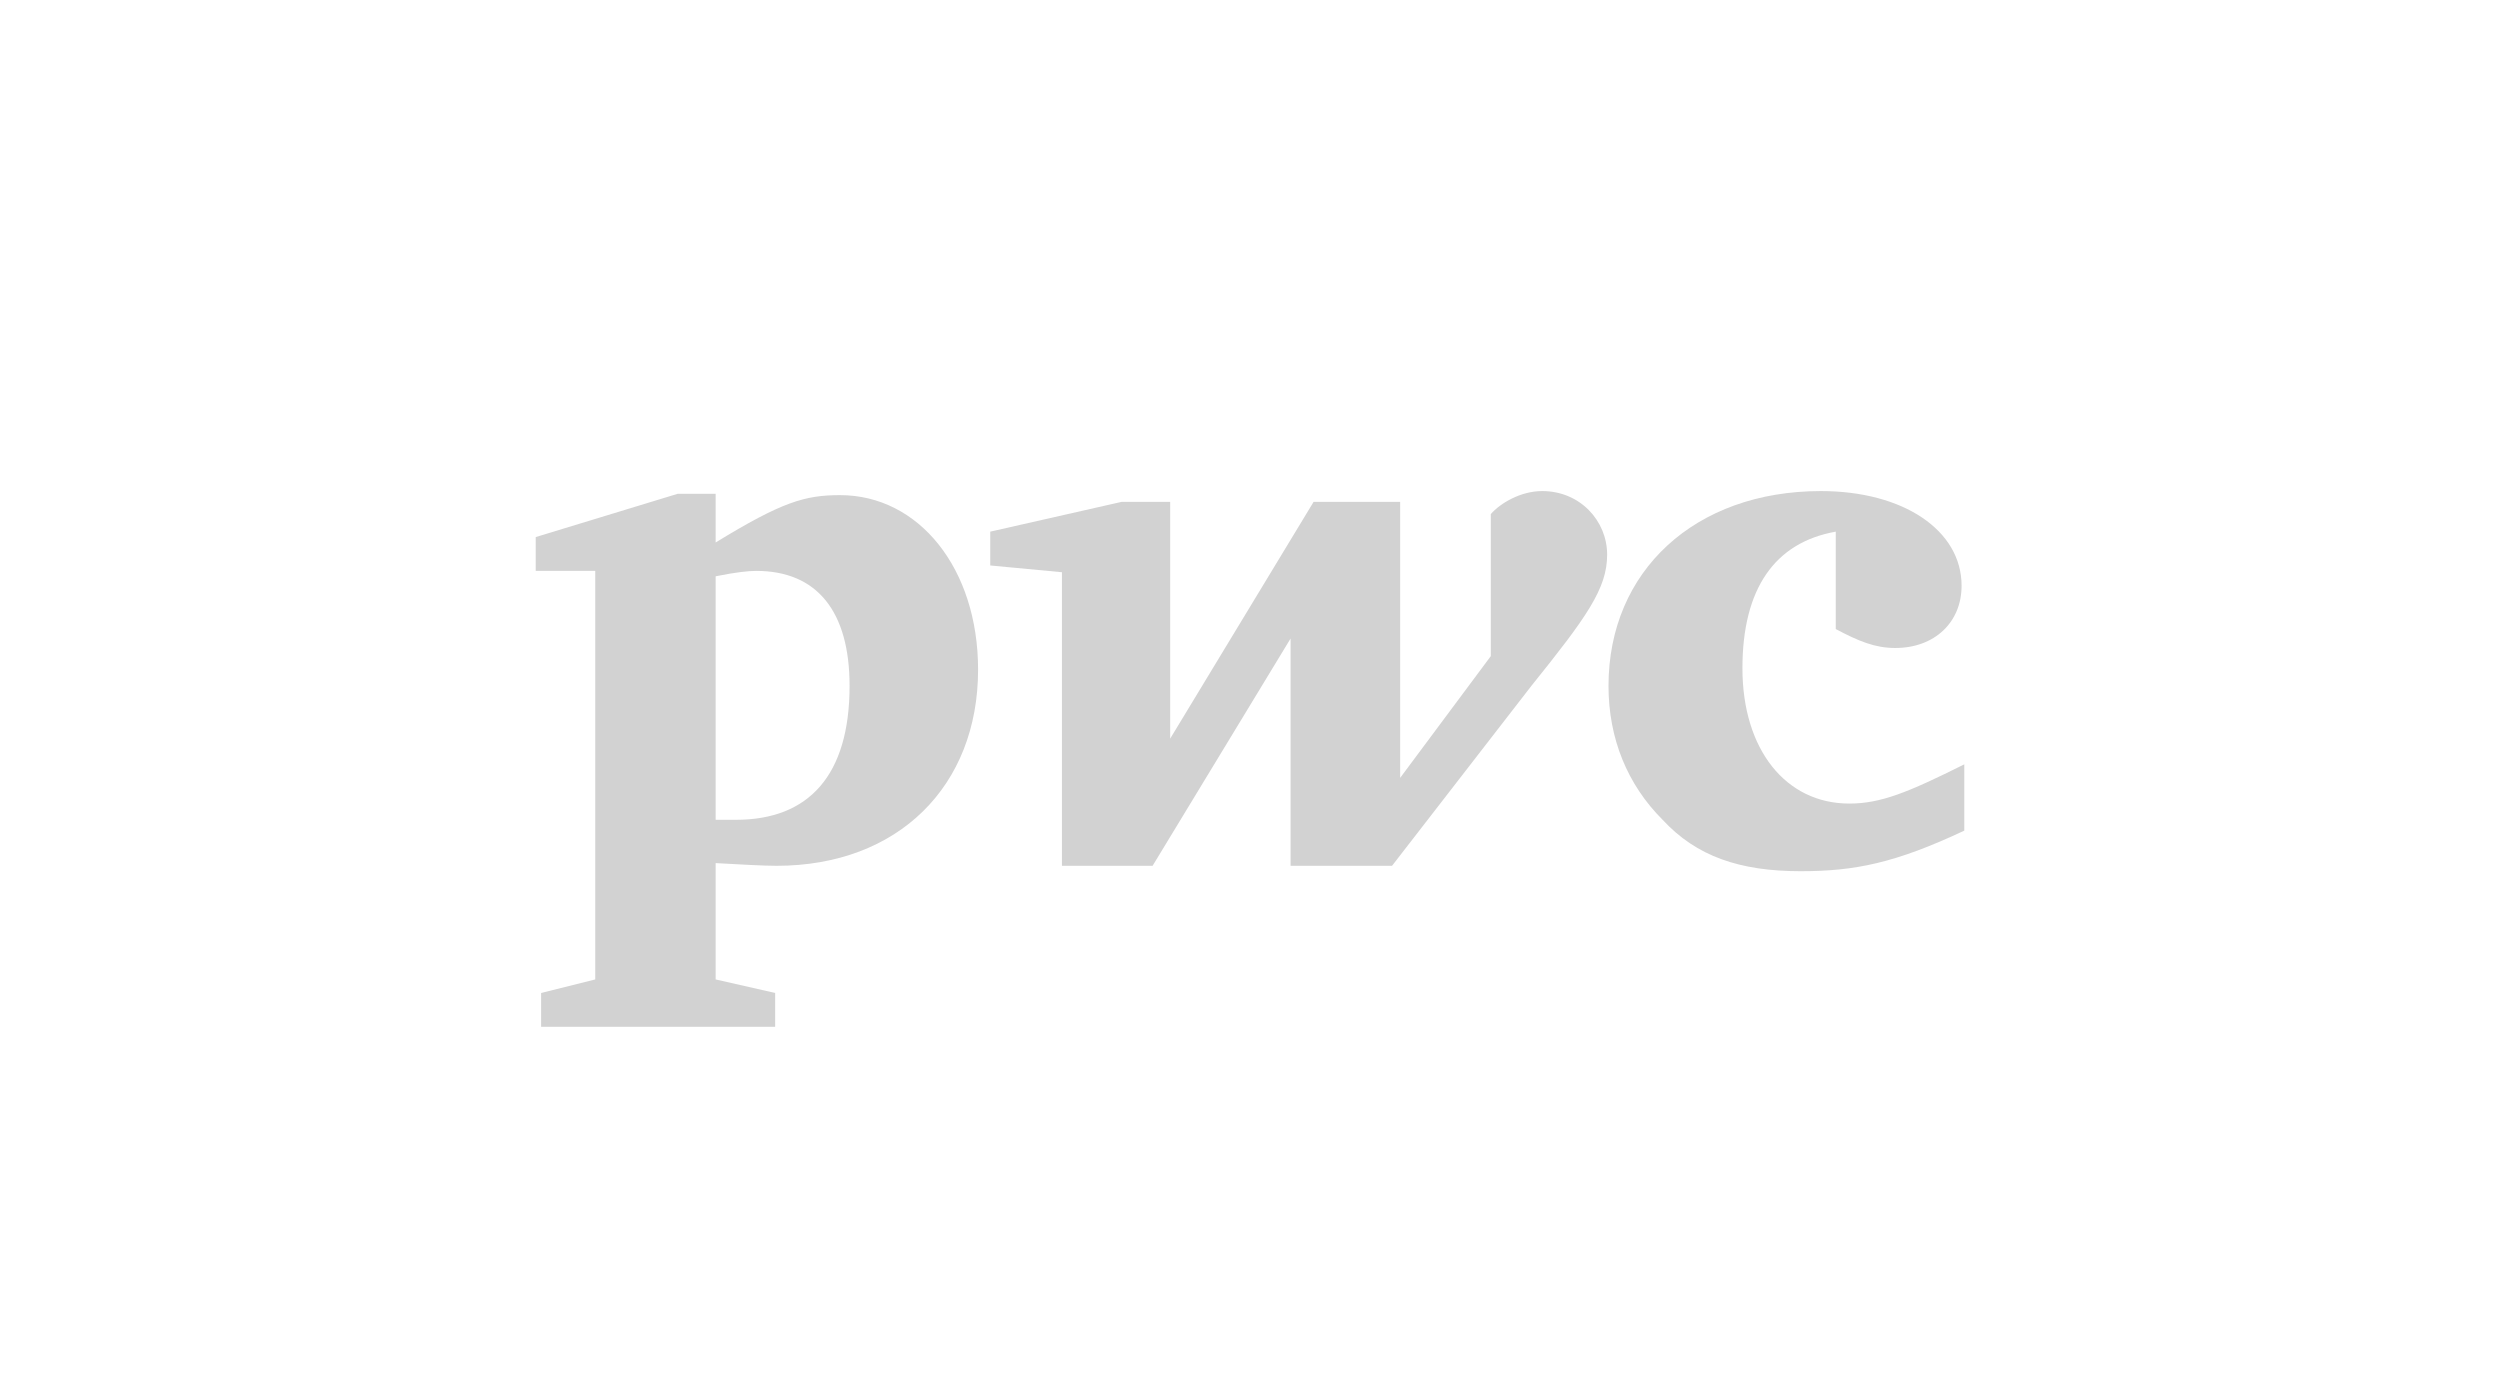 <svg width="112" height="62" viewBox="0 0 112 62" fill="none" xmlns="http://www.w3.org/2000/svg">
<g opacity="0.5">
<path d="M82.242 23.818C79.515 24.303 78.061 26.364 78.061 29.939C78.061 33.576 80 36 82.848 36C84.242 36 85.454 35.515 88 34.242C88 37.212 88 37.212 88 37.212C84.909 38.667 83.091 39.03 80.667 39.03C77.939 39.03 76 38.364 74.485 36.727C72.909 35.152 72.061 33.091 72.061 30.727C72.061 25.576 75.939 22 81.576 22C85.273 22 87.879 23.758 87.879 26.242C87.879 27.879 86.667 29.03 84.909 29.03C84 29.03 83.273 28.727 82.242 28.182" fill="#A5A5A5"/>
<path d="M68.606 30.727C71.091 27.636 72 26.364 72 24.849C72 23.333 70.788 22 69.091 22C68.121 22 67.212 22.546 66.788 23.03C66.788 29.394 66.788 29.394 66.788 29.394C62.727 34.849 62.727 34.849 62.727 34.849C62.727 22.485 62.727 22.485 62.727 22.485C58.848 22.485 58.848 22.485 58.848 22.485C52.424 33.091 52.424 33.091 52.424 33.091C52.424 22.485 52.424 22.485 52.424 22.485C50.242 22.485 50.242 22.485 50.242 22.485C44.363 23.818 44.363 23.818 44.363 23.818C44.363 25.333 44.363 25.333 44.363 25.333C47.575 25.636 47.575 25.636 47.575 25.636C47.575 38.788 47.575 38.788 47.575 38.788C51.636 38.788 51.636 38.788 51.636 38.788C57.818 28.606 57.818 28.606 57.818 28.606C57.818 38.788 57.818 38.788 57.818 38.788C62.363 38.788 62.363 38.788 62.363 38.788" fill="#A5A5A5"/>
<path d="M32.061 36.727C32.545 36.727 32.667 36.727 32.97 36.727C36.242 36.727 38.061 34.727 38.061 30.727C38.061 27.394 36.606 25.576 33.879 25.576C33.515 25.576 32.97 25.636 32.061 25.818V36.727ZM32.061 43.879C34.727 44.485 34.727 44.485 34.727 44.485C34.727 46 34.727 46 34.727 46C24.242 46 24.242 46 24.242 46C24.242 44.485 24.242 44.485 24.242 44.485C26.667 43.879 26.667 43.879 26.667 43.879C26.667 25.576 26.667 25.576 26.667 25.576C24 25.576 24 25.576 24 25.576C24 24.061 24 24.061 24 24.061C30.364 22.121 30.364 22.121 30.364 22.121C32.061 22.121 32.061 22.121 32.061 22.121C32.061 24.303 32.061 24.303 32.061 24.303C35.03 22.485 36.061 22.182 37.636 22.182C41.152 22.182 43.818 25.454 43.818 30C43.818 35.212 40.242 38.788 34.788 38.788C34.182 38.788 33.151 38.727 32.061 38.667" fill="#A5A5A5"/>
</g>
</svg>
